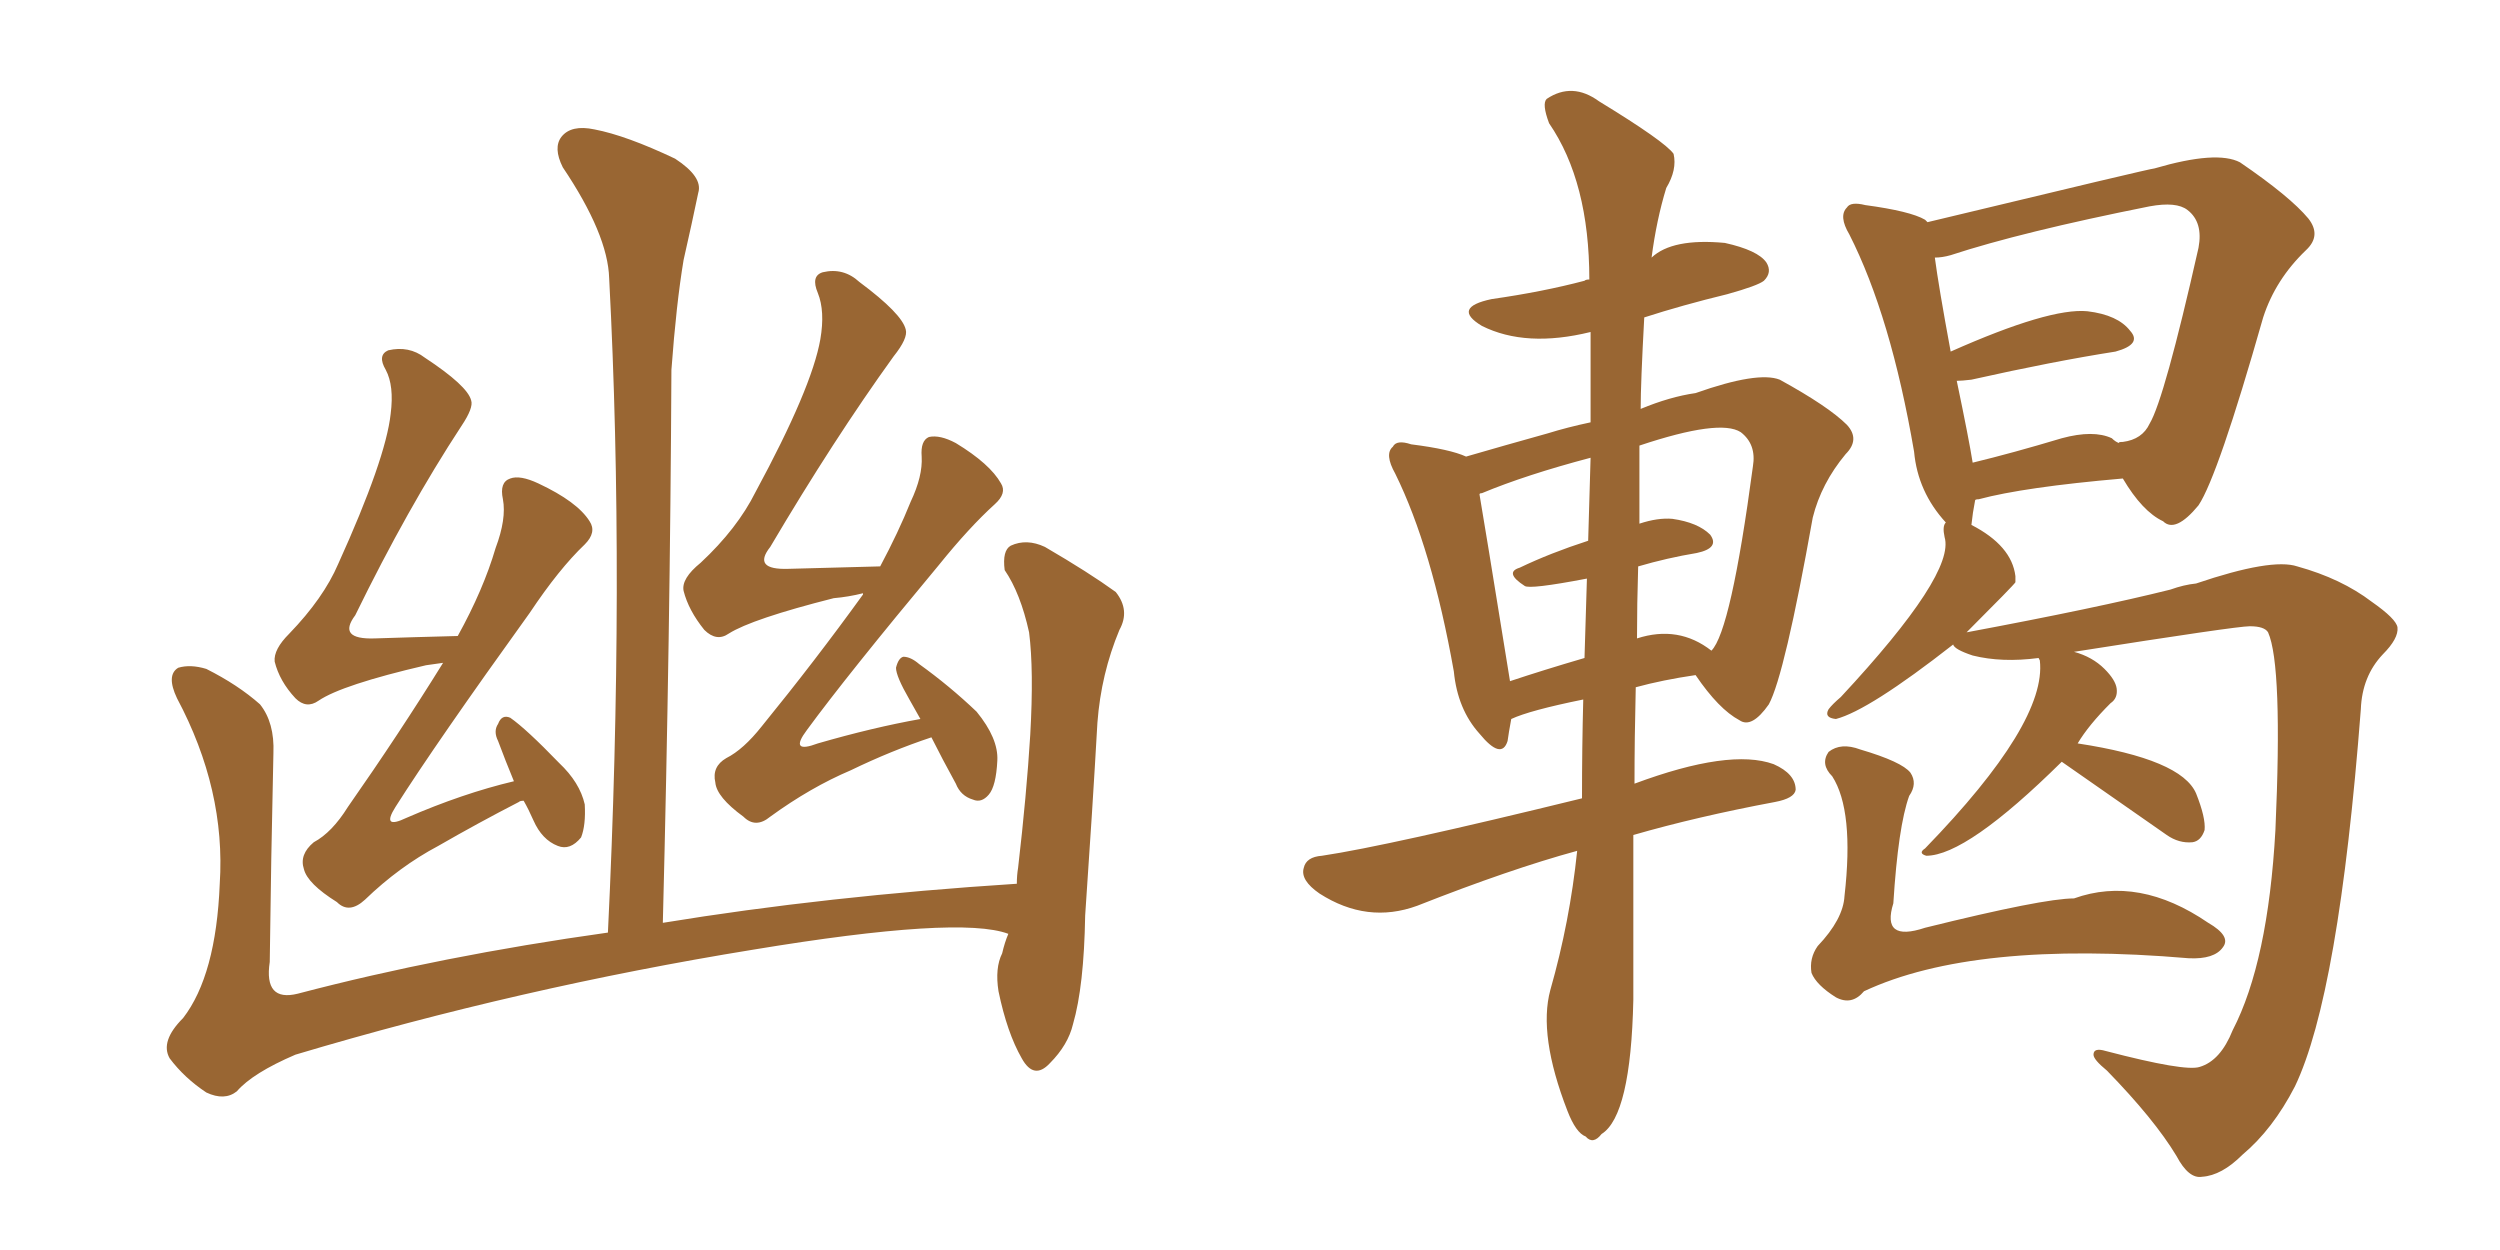<svg xmlns="http://www.w3.org/2000/svg" xmlns:xlink="http://www.w3.org/1999/xlink" width="300" height="150"><path fill="#996633" padding="10" d="M62.84 96.09L62.84 96.09Q62.40 96.09 62.26 96.24L62.26 96.24Q57.42 98.73 52.59 101.51L52.59 101.51Q47.90 104.00 43.80 107.96L43.80 107.96Q41.89 109.72 40.43 108.25L40.43 108.25Q36.91 106.05 36.47 104.30L36.47 104.30Q35.89 102.54 37.65 101.07L37.65 101.07Q39.84 99.90 41.75 96.83L41.75 96.83Q47.90 88.04 53.17 79.54L53.17 79.54Q52.00 79.69 51.12 79.83L51.12 79.83Q41.02 82.18 38.23 84.08L38.23 84.08Q36.77 85.11 35.45 83.79L35.45 83.79Q33.54 81.74 32.96 79.39L32.96 79.39Q32.81 77.93 34.72 76.03L34.72 76.03Q38.82 71.78 40.58 67.68L40.58 67.68Q46.29 55.08 46.88 49.66L46.88 49.66Q47.31 46.29 46.29 44.38L46.29 44.38Q45.26 42.63 46.58 42.04L46.58 42.04Q49.07 41.46 50.98 42.92L50.98 42.92Q56.10 46.29 56.54 48.05L56.54 48.05Q56.84 48.93 55.37 51.12L55.37 51.12Q48.93 60.94 42.63 73.83L42.63 73.83Q40.43 76.76 44.97 76.61L44.97 76.61Q49.51 76.46 54.93 76.32L54.93 76.32Q58.01 70.75 59.47 65.77L59.47 65.77Q60.79 62.26 60.35 59.91L60.35 59.91Q59.91 57.86 61.23 57.42L61.23 57.42Q62.40 56.98 64.60 58.01L64.60 58.01Q69.29 60.21 70.75 62.55L70.75 62.55Q71.63 63.87 70.17 65.33L70.17 65.33Q67.09 68.26 63.57 73.54L63.57 73.54Q52.29 89.21 47.46 96.83L47.46 96.83Q45.70 99.61 48.78 98.14L48.78 98.14Q55.52 95.21 61.67 93.75L61.67 93.75Q60.64 91.26 59.77 88.92L59.77 88.92Q59.18 87.74 59.77 86.87L59.77 86.87Q60.21 85.69 61.23 86.13L61.23 86.13Q63.13 87.45 67.09 91.55L67.09 91.55Q69.58 93.90 70.17 96.53L70.17 96.53Q70.31 99.02 69.73 100.49L69.73 100.49Q68.41 102.10 66.94 101.51L66.94 101.51Q65.04 100.78 64.01 98.44L64.01 98.44Q63.43 97.12 62.84 96.09ZM111.77 88.48L111.77 88.48Q106.93 90.09 102.10 92.43L102.10 92.43Q97.27 94.48 92.43 98.00L92.43 98.00Q90.67 99.46 89.21 98.00L89.21 98.00Q85.99 95.65 85.84 93.90L85.84 93.90Q85.40 91.99 87.16 90.97L87.16 90.97Q89.21 89.94 91.41 87.16L91.41 87.16Q97.85 79.25 103.56 71.34L103.56 71.34Q103.56 71.19 103.56 71.19L103.56 71.19Q101.81 71.63 100.05 71.78L100.05 71.78Q90.23 74.27 87.45 76.03L87.45 76.03Q85.99 77.05 84.52 75.59L84.52 75.59Q82.62 73.24 82.03 70.90L82.03 70.90Q81.74 69.43 84.08 67.53L84.08 67.53Q88.48 63.43 90.67 59.03L90.67 59.03Q97.41 46.58 98.44 40.72L98.44 40.72Q99.02 37.35 98.14 35.16L98.14 35.16Q97.27 33.11 98.73 32.67L98.73 32.67Q101.22 32.08 103.13 33.84L103.13 33.84Q108.25 37.65 108.69 39.55L108.69 39.55Q108.98 40.58 107.23 42.77L107.23 42.77Q100.05 52.73 92.43 65.63L92.43 65.63Q90.23 68.41 94.63 68.26L94.63 68.26Q99.61 68.12 105.47 67.97L105.47 67.97Q105.47 67.97 105.62 67.97L105.62 67.97Q107.81 63.87 109.28 60.21L109.28 60.21Q110.74 57.13 110.60 54.79L110.60 54.79Q110.45 52.88 111.47 52.44L111.47 52.44Q112.79 52.15 114.70 53.17L114.70 53.17Q118.80 55.66 120.12 58.01L120.12 58.01Q120.85 59.18 119.38 60.50L119.38 60.50Q116.31 63.28 112.65 67.82L112.65 67.82Q101.66 81.01 96.83 87.60L96.83 87.60Q94.63 90.53 98.14 89.21L98.14 89.21Q104.74 87.30 110.45 86.28L110.45 86.28Q109.72 84.96 109.13 83.94L109.13 83.94Q107.52 81.15 107.52 80.13L107.52 80.13Q107.81 78.96 108.40 78.81L108.40 78.81Q109.28 78.81 110.30 79.69L110.30 79.69Q113.96 82.32 117.19 85.40L117.19 85.40Q119.82 88.62 119.68 91.26L119.68 91.26Q119.53 94.34 118.65 95.36L118.65 95.36Q117.77 96.39 116.75 95.95L116.75 95.95Q115.28 95.51 114.70 94.04L114.70 94.04Q113.09 91.11 111.77 88.48ZM121.00 112.06L121.00 112.06L121.00 112.06Q115.14 109.86 90.38 113.96L90.38 113.96Q62.40 118.51 35.45 126.56L35.45 126.56Q30.32 128.76 28.42 130.96L28.42 130.96Q26.95 132.13 24.76 131.10L24.76 131.10Q22.12 129.35 20.36 127.00L20.36 127.00Q19.19 124.95 21.97 122.17L21.97 122.17Q25.93 117.04 26.37 106.05L26.37 106.05Q27.10 94.78 21.24 83.79L21.24 83.79Q19.92 81.01 21.39 80.13L21.39 80.13Q22.85 79.69 24.76 80.27L24.76 80.27Q28.56 82.18 31.20 84.52L31.20 84.52Q32.96 86.72 32.81 90.38L32.81 90.38Q32.52 103.13 32.37 115.43L32.37 115.43Q31.64 120.26 35.74 119.24L35.74 119.24Q53.03 114.70 72.95 111.91L72.95 111.91Q75 69.58 73.10 33.40L73.10 33.40Q72.95 28.13 67.53 20.07L67.53 20.07Q66.36 17.72 67.38 16.41L67.38 16.41Q68.55 14.94 71.34 15.53L71.34 15.53Q75.15 16.26 81.01 19.04L81.01 19.04Q84.38 21.24 83.79 23.14L83.79 23.14Q83.06 26.66 82.03 31.20L82.03 31.20Q81.15 36.47 80.57 44.38L80.57 44.38Q80.42 76.03 79.54 110.74L79.54 110.74Q99.17 107.52 122.02 106.05L122.02 106.05Q122.02 105.03 122.17 104.15L122.17 104.15Q123.19 95.36 123.63 88.18L123.63 88.18Q124.07 80.42 123.49 75.88L123.49 75.88Q122.46 71.19 120.56 68.41L120.56 68.41Q120.26 66.06 121.29 65.48L121.29 65.48Q123.19 64.60 125.39 65.63L125.39 65.63Q130.66 68.70 133.89 71.04L133.89 71.04Q135.64 73.24 134.33 75.59L134.33 75.59Q132.13 80.86 131.69 86.72L131.69 86.72Q131.10 97.12 130.22 109.86L130.22 109.86Q130.08 118.36 128.76 122.90L128.76 122.90Q128.17 125.39 125.98 127.59L125.98 127.59Q124.07 129.64 122.61 127.00L122.61 127.00Q120.85 123.93 119.82 118.95L119.82 118.95Q119.38 116.16 120.26 114.40L120.26 114.40Q120.56 113.09 121.00 112.06ZM247.41 91.41L247.41 91.41Q235.99 102.69 231.15 102.69L231.15 102.69Q230.13 102.39 231.01 101.81L231.01 101.81Q245.65 86.72 244.78 79.25L244.78 79.25Q244.63 78.96 244.63 78.96L244.63 78.96Q240.23 79.54 236.72 78.66L236.72 78.66Q234.52 77.93 234.38 77.34L234.38 77.34Q224.27 85.25 220.31 86.28L220.31 86.28Q218.85 86.13 219.43 85.11L219.43 85.11Q219.87 84.52 220.90 83.64L220.90 83.64Q234.67 68.85 233.35 64.45L233.35 64.45Q233.06 63.13 233.50 62.70L233.50 62.70Q230.13 59.03 229.69 54.20L229.69 54.20Q226.90 37.94 221.92 28.13L221.92 28.13Q220.61 25.93 221.63 24.90L221.63 24.90Q222.07 24.17 223.83 24.61L223.83 24.61Q229.25 25.34 231.01 26.37L231.01 26.37Q231.15 26.51 231.30 26.66L231.30 26.66Q258.11 20.21 258.54 20.21L258.54 20.21Q266.02 18.02 268.80 19.48L268.80 19.48Q274.80 23.58 277.00 26.22L277.00 26.22Q278.61 28.27 276.71 30.03L276.71 30.03Q273.05 33.54 271.58 38.09L271.58 38.09Q266.16 57.13 263.82 60.64L263.82 60.64Q261.04 64.01 259.57 62.55L259.57 62.55Q257.08 61.38 254.74 57.42L254.74 57.42Q242.87 58.45 237.45 59.91L237.45 59.91Q237.01 59.91 237.01 60.06L237.01 60.06Q236.72 61.52 236.57 62.99L236.57 62.99Q241.41 65.48 241.85 69.14L241.85 69.14Q241.85 69.43 241.85 69.87L241.85 69.87Q241.70 70.17 235.99 75.88L235.99 75.88Q251.66 72.95 260.45 70.75L260.45 70.75Q262.06 70.17 263.53 70.02L263.53 70.02Q272.61 66.94 275.68 67.97L275.68 67.97Q280.96 69.43 284.62 72.22L284.62 72.22Q287.55 74.27 287.70 75.29L287.70 75.29Q287.84 76.61 285.94 78.52L285.94 78.52Q283.45 81.15 283.30 85.11L283.30 85.11Q280.66 119.38 275.39 130.37L275.39 130.37Q272.75 135.50 269.09 138.57L269.09 138.57Q266.60 141.06 264.26 141.21L264.26 141.21Q262.65 141.50 261.18 138.72L261.18 138.72Q258.54 134.33 252.83 128.47L252.83 128.47Q251.22 127.15 251.22 126.56L251.22 126.56Q251.22 125.68 252.69 126.12L252.69 126.12Q262.21 128.61 263.96 128.03L263.96 128.03Q266.46 127.29 267.92 123.63L267.92 123.63Q272.17 115.43 273.05 99.61L273.05 99.61Q273.93 79.83 272.17 75.88L272.17 75.88Q271.73 75.15 269.97 75.15L269.97 75.15Q268.36 75.15 248.88 78.22L248.88 78.22Q251.07 78.81 252.54 80.27L252.54 80.27Q253.86 81.59 254.00 82.62L254.00 82.62Q254.15 83.79 253.27 84.38L253.27 84.38Q250.63 87.01 249.32 89.21L249.32 89.21Q261.77 91.11 263.53 95.21L263.53 95.21Q264.70 98.14 264.55 99.61L264.55 99.61Q264.11 100.93 263.09 101.07L263.09 101.07Q261.47 101.22 260.01 100.20L260.01 100.20Q247.41 91.41 247.41 91.41ZM253.42 52.59L253.42 52.59Q253.86 53.03 254.30 53.17L254.30 53.17Q254.15 53.03 254.74 53.03L254.74 53.03Q257.08 52.73 257.96 50.83L257.96 50.83Q259.72 47.90 263.82 29.74L263.82 29.74Q264.40 26.66 262.50 25.20L262.50 25.20Q261.18 24.17 257.96 24.76L257.96 24.76Q242.58 27.83 234.08 30.62L234.08 30.62Q233.06 30.91 232.18 30.91L232.18 30.91Q232.62 34.28 234.08 42.19L234.08 42.19Q245.95 36.91 250.49 37.35L250.49 37.35Q254.15 37.79 255.62 39.70L255.62 39.70Q257.08 41.31 253.86 42.19L253.86 42.19Q246.39 43.36 236.57 45.56L236.57 45.56Q235.40 45.70 234.81 45.70L234.81 45.70Q236.28 52.73 236.72 55.52L236.72 55.52Q241.55 54.35 247.41 52.59L247.41 52.59Q251.22 51.56 253.42 52.59ZM229.10 95.51L229.10 95.51Q227.78 99.17 227.20 108.40L227.20 108.40Q225.73 113.09 231.01 111.33L231.01 111.33Q245.21 107.81 248.88 107.81L248.88 107.81Q256.64 105.03 264.99 110.74L264.99 110.74Q267.77 112.35 266.75 113.67L266.75 113.67Q265.72 115.14 262.65 114.99L262.65 114.99Q236.87 112.79 223.68 118.95L223.68 118.95Q222.22 120.70 220.31 119.68L220.31 119.68Q217.97 118.21 217.38 116.75L217.38 116.75Q217.09 114.99 218.12 113.53L218.12 113.53Q221.19 110.30 221.34 107.52L221.34 107.52Q222.51 97.27 219.87 93.16L219.87 93.16Q218.41 91.70 219.43 90.23L219.43 90.23Q220.90 89.06 223.24 89.94L223.24 89.94Q228.22 91.41 229.25 92.72L229.25 92.72Q230.13 94.04 229.10 95.51ZM189.26 102.10L189.26 102.10Q181.20 104.30 170.07 108.69L170.07 108.69Q164.06 110.89 158.35 107.23L158.35 107.23Q156.01 105.62 156.45 104.15L156.45 104.15Q156.74 102.83 158.64 102.69L158.64 102.69Q166.55 101.51 189.84 95.80L189.84 95.80Q189.84 89.65 189.99 83.94L189.99 83.94Q183.54 85.25 181.35 86.28L181.35 86.28Q181.05 87.89 180.91 88.92L180.91 88.92Q180.18 91.26 177.54 88.04L177.54 88.04Q174.90 85.11 174.46 80.57L174.46 80.57Q171.83 65.77 167.43 56.84L167.43 56.84Q166.11 54.49 167.14 53.61L167.14 53.61Q167.58 52.73 169.34 53.32L169.34 53.32Q174.02 53.91 175.93 54.79L175.93 54.79Q180.47 53.47 185.74 52.00L185.74 52.00Q188.09 51.27 190.87 50.68L190.87 50.68Q190.87 44.82 190.87 39.84L190.87 39.84Q183.11 41.75 177.83 39.11L177.83 39.11Q174.17 36.91 179.00 35.89L179.00 35.89Q185.16 35.01 190.14 33.69L190.14 33.69Q190.28 33.54 190.72 33.54L190.72 33.54Q190.72 21.83 185.89 14.79L185.89 14.79Q185.01 12.45 185.60 11.87L185.60 11.87Q188.67 9.81 191.89 12.16L191.89 12.16Q199.80 16.99 200.83 18.46L200.83 18.46Q201.27 20.36 199.95 22.56L199.95 22.56Q198.78 26.37 198.19 30.91L198.19 30.91Q200.68 28.56 206.98 29.15L206.98 29.15Q210.94 30.03 211.96 31.49L211.96 31.49Q212.70 32.67 211.67 33.69L211.67 33.69Q210.94 34.28 207.28 35.30L207.28 35.30Q201.86 36.62 197.31 38.09L197.31 38.09Q196.88 46.00 196.88 49.07L196.88 49.07Q200.39 47.61 203.47 47.17L203.47 47.17Q210.94 44.53 213.57 45.56L213.57 45.56Q219.43 48.78 221.63 50.98L221.63 50.98Q223.24 52.73 221.48 54.49L221.48 54.49Q218.55 58.01 217.53 62.11L217.53 62.11Q214.16 81.01 212.26 84.52L212.26 84.52Q210.21 87.45 208.74 86.43L208.74 86.43Q206.25 85.11 203.47 81.01L203.47 81.01Q199.51 81.59 196.29 82.47L196.29 82.47Q196.14 88.62 196.14 94.04L196.14 94.04Q207.57 89.79 212.84 91.70L212.84 91.70Q215.48 92.87 215.48 94.78L215.48 94.78Q215.33 95.80 212.99 96.24L212.99 96.24Q203.61 98.00 196.00 100.20L196.00 100.20Q196.00 113.67 196.00 119.97L196.00 119.97Q195.70 133.89 192.19 136.08L192.19 136.08Q191.16 137.40 190.28 136.38L190.28 136.38Q189.11 135.94 188.09 133.30L188.09 133.30Q184.57 124.22 186.04 118.80L186.04 118.80Q188.38 110.60 189.26 102.10ZM196.58 67.97L196.58 67.97Q196.44 72.51 196.44 76.61L196.44 76.61Q201.42 75 205.37 78.08L205.37 78.08Q207.71 75.73 210.35 55.96L210.35 55.96Q210.79 53.32 208.89 51.86L208.89 51.86Q206.40 50.24 196.73 53.47L196.73 53.47Q196.73 58.30 196.73 62.84L196.73 62.84Q198.93 62.11 200.68 62.26L200.68 62.26Q203.76 62.70 205.22 64.16L205.22 64.16Q206.40 65.77 203.61 66.36L203.61 66.36Q200.10 66.94 196.58 67.97ZM190.58 64.89L190.58 64.89L190.58 64.89Q190.72 59.77 190.87 54.93L190.87 54.93Q183.11 56.98 177.83 59.18L177.83 59.18Q177.54 59.18 177.54 59.33L177.54 59.33Q177.98 61.82 181.20 81.74L181.20 81.74Q185.16 80.42 190.14 78.96L190.14 78.96Q190.28 73.97 190.43 69.43L190.43 69.43Q183.54 70.75 182.96 70.31L182.96 70.31Q180.47 68.70 182.37 68.12L182.37 68.12Q186.04 66.36 190.58 64.89Z"/></svg>